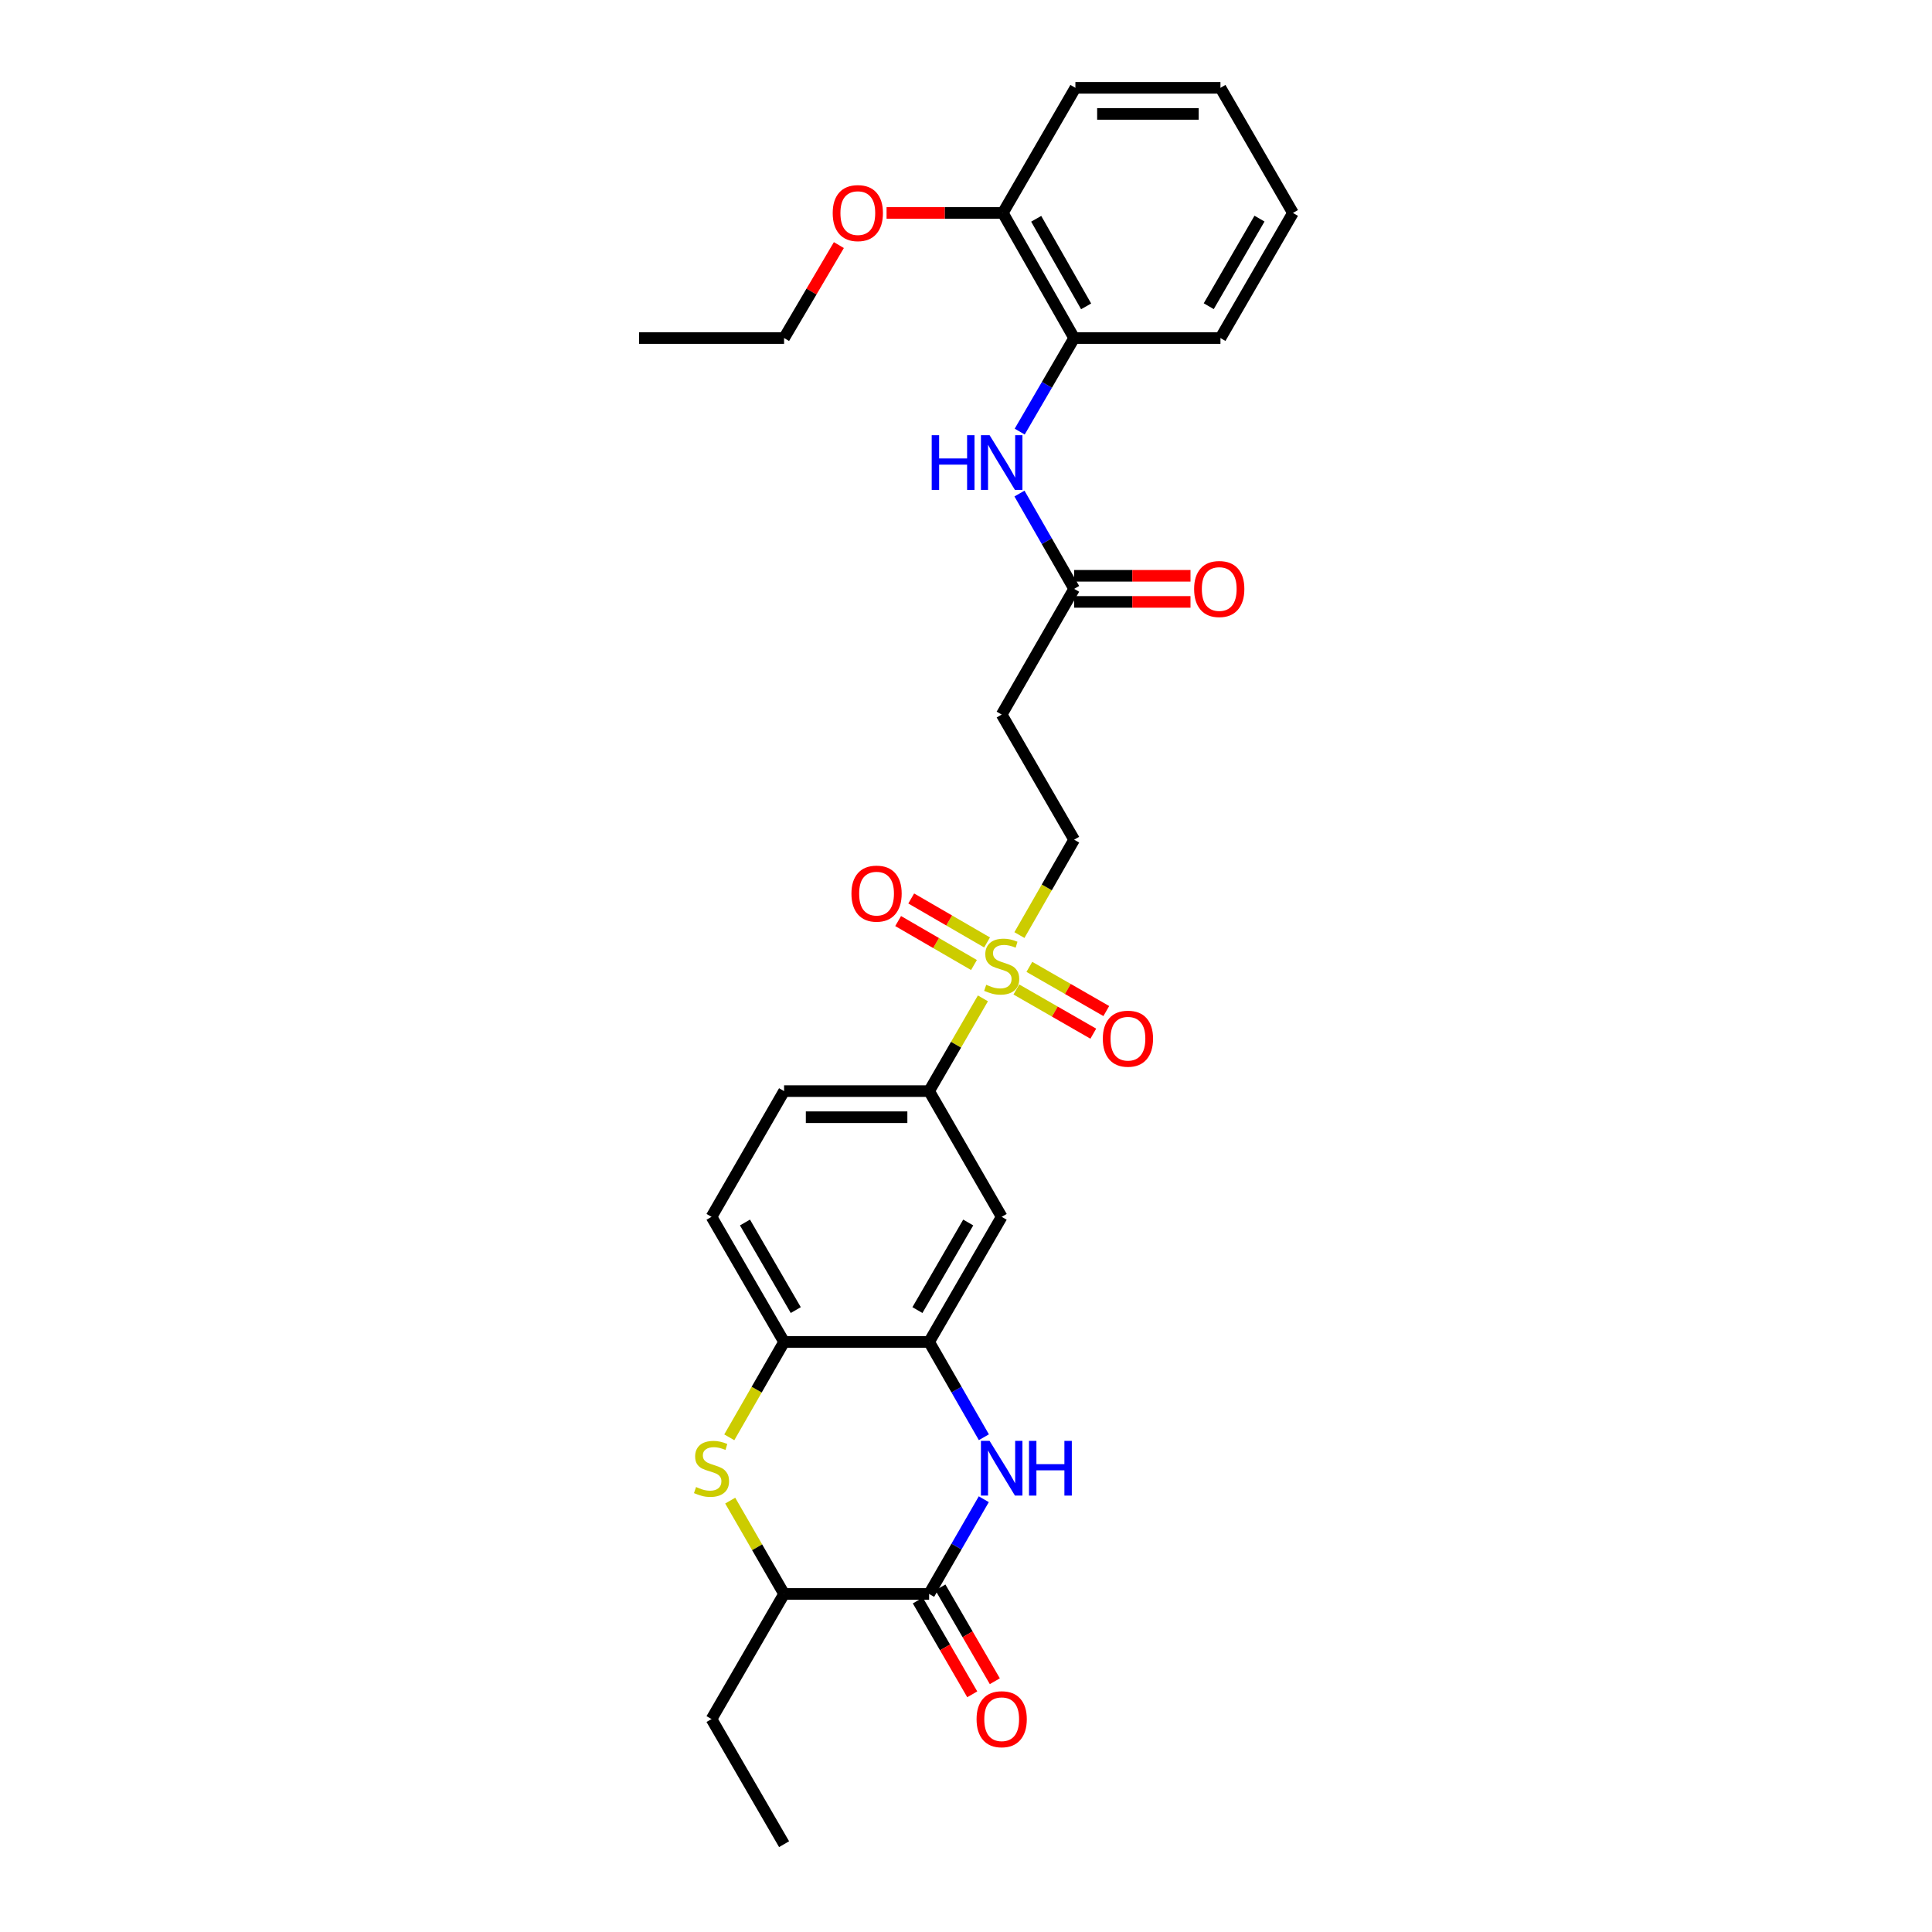 <?xml version='1.0' encoding='iso-8859-1'?>
<svg version='1.1' baseProfile='full'
              xmlns='http://www.w3.org/2000/svg'
                      xmlns:rdkit='http://www.rdkit.org/xml'
                      xmlns:xlink='http://www.w3.org/1999/xlink'
                  xml:space='preserve'
width='1000px' height='1000px' viewBox='0 0 1000 1000'>
<!-- END OF HEADER -->
<rect style='opacity:1.0;fill:#FFFFFF;stroke:none' width='1000' height='1000' x='0' y='0'> </rect>
<path class='bond-4' d='M 508.753,516.752 L 494.83,540.754' style='fill:none;fill-rule:evenodd;stroke:#CCCC00;stroke-width:6px;stroke-linecap:butt;stroke-linejoin:miter;stroke-opacity:1' />
<path class='bond-4' d='M 494.83,540.754 L 480.908,564.757' style='fill:none;fill-rule:evenodd;stroke:#000000;stroke-width:6px;stroke-linecap:butt;stroke-linejoin:miter;stroke-opacity:1' />
<path class='bond-10' d='M 527.65,483.996 L 541.814,459.308' style='fill:none;fill-rule:evenodd;stroke:#CCCC00;stroke-width:6px;stroke-linecap:butt;stroke-linejoin:miter;stroke-opacity:1' />
<path class='bond-10' d='M 541.814,459.308 L 555.977,434.62' style='fill:none;fill-rule:evenodd;stroke:#000000;stroke-width:6px;stroke-linecap:butt;stroke-linejoin:miter;stroke-opacity:1' />
<path class='bond-13' d='M 510.905,487.808 L 491.276,476.429' style='fill:none;fill-rule:evenodd;stroke:#CCCC00;stroke-width:6px;stroke-linecap:butt;stroke-linejoin:miter;stroke-opacity:1' />
<path class='bond-13' d='M 491.276,476.429 L 471.647,465.049' style='fill:none;fill-rule:evenodd;stroke:#FF0000;stroke-width:6px;stroke-linecap:butt;stroke-linejoin:miter;stroke-opacity:1' />
<path class='bond-13' d='M 504.13,499.494 L 484.501,488.115' style='fill:none;fill-rule:evenodd;stroke:#CCCC00;stroke-width:6px;stroke-linecap:butt;stroke-linejoin:miter;stroke-opacity:1' />
<path class='bond-13' d='M 484.501,488.115 L 464.872,476.736' style='fill:none;fill-rule:evenodd;stroke:#FF0000;stroke-width:6px;stroke-linecap:butt;stroke-linejoin:miter;stroke-opacity:1' />
<path class='bond-14' d='M 526.068,512.156 L 545.977,523.594' style='fill:none;fill-rule:evenodd;stroke:#CCCC00;stroke-width:6px;stroke-linecap:butt;stroke-linejoin:miter;stroke-opacity:1' />
<path class='bond-14' d='M 545.977,523.594 L 565.886,535.032' style='fill:none;fill-rule:evenodd;stroke:#FF0000;stroke-width:6px;stroke-linecap:butt;stroke-linejoin:miter;stroke-opacity:1' />
<path class='bond-14' d='M 532.798,500.443 L 552.707,511.881' style='fill:none;fill-rule:evenodd;stroke:#CCCC00;stroke-width:6px;stroke-linecap:butt;stroke-linejoin:miter;stroke-opacity:1' />
<path class='bond-14' d='M 552.707,511.881 L 572.615,523.319' style='fill:none;fill-rule:evenodd;stroke:#FF0000;stroke-width:6px;stroke-linecap:butt;stroke-linejoin:miter;stroke-opacity:1' />
<path class='bond-0' d='M 509.25,743.914 L 495.079,719.25' style='fill:none;fill-rule:evenodd;stroke:#0000FF;stroke-width:6px;stroke-linecap:butt;stroke-linejoin:miter;stroke-opacity:1' />
<path class='bond-0' d='M 495.079,719.25 L 480.908,694.586' style='fill:none;fill-rule:evenodd;stroke:#000000;stroke-width:6px;stroke-linecap:butt;stroke-linejoin:miter;stroke-opacity:1' />
<path class='bond-1' d='M 509.21,775.997 L 495.059,800.51' style='fill:none;fill-rule:evenodd;stroke:#0000FF;stroke-width:6px;stroke-linecap:butt;stroke-linejoin:miter;stroke-opacity:1' />
<path class='bond-1' d='M 495.059,800.51 L 480.908,825.024' style='fill:none;fill-rule:evenodd;stroke:#000000;stroke-width:6px;stroke-linecap:butt;stroke-linejoin:miter;stroke-opacity:1' />
<path class='bond-15' d='M 475.066,828.413 L 489.15,852.695' style='fill:none;fill-rule:evenodd;stroke:#000000;stroke-width:6px;stroke-linecap:butt;stroke-linejoin:miter;stroke-opacity:1' />
<path class='bond-15' d='M 489.15,852.695 L 503.235,876.978' style='fill:none;fill-rule:evenodd;stroke:#FF0000;stroke-width:6px;stroke-linecap:butt;stroke-linejoin:miter;stroke-opacity:1' />
<path class='bond-15' d='M 486.751,821.635 L 500.835,845.918' style='fill:none;fill-rule:evenodd;stroke:#000000;stroke-width:6px;stroke-linecap:butt;stroke-linejoin:miter;stroke-opacity:1' />
<path class='bond-15' d='M 500.835,845.918 L 514.92,870.201' style='fill:none;fill-rule:evenodd;stroke:#FF0000;stroke-width:6px;stroke-linecap:butt;stroke-linejoin:miter;stroke-opacity:1' />
<path class='bond-30' d='M 480.908,825.024 L 405.84,825.024' style='fill:none;fill-rule:evenodd;stroke:#000000;stroke-width:6px;stroke-linecap:butt;stroke-linejoin:miter;stroke-opacity:1' />
<path class='bond-2' d='M 377.475,743.954 L 391.658,719.27' style='fill:none;fill-rule:evenodd;stroke:#CCCC00;stroke-width:6px;stroke-linecap:butt;stroke-linejoin:miter;stroke-opacity:1' />
<path class='bond-2' d='M 391.658,719.27 L 405.84,694.586' style='fill:none;fill-rule:evenodd;stroke:#000000;stroke-width:6px;stroke-linecap:butt;stroke-linejoin:miter;stroke-opacity:1' />
<path class='bond-7' d='M 377.954,776.717 L 391.897,800.87' style='fill:none;fill-rule:evenodd;stroke:#CCCC00;stroke-width:6px;stroke-linecap:butt;stroke-linejoin:miter;stroke-opacity:1' />
<path class='bond-7' d='M 391.897,800.87 L 405.84,825.024' style='fill:none;fill-rule:evenodd;stroke:#000000;stroke-width:6px;stroke-linecap:butt;stroke-linejoin:miter;stroke-opacity:1' />
<path class='bond-3' d='M 480.908,694.586 L 518.469,629.829' style='fill:none;fill-rule:evenodd;stroke:#000000;stroke-width:6px;stroke-linecap:butt;stroke-linejoin:miter;stroke-opacity:1' />
<path class='bond-3' d='M 474.857,678.095 L 501.15,632.765' style='fill:none;fill-rule:evenodd;stroke:#000000;stroke-width:6px;stroke-linecap:butt;stroke-linejoin:miter;stroke-opacity:1' />
<path class='bond-29' d='M 480.908,694.586 L 405.84,694.586' style='fill:none;fill-rule:evenodd;stroke:#000000;stroke-width:6px;stroke-linecap:butt;stroke-linejoin:miter;stroke-opacity:1' />
<path class='bond-6' d='M 480.908,564.757 L 518.469,629.829' style='fill:none;fill-rule:evenodd;stroke:#000000;stroke-width:6px;stroke-linecap:butt;stroke-linejoin:miter;stroke-opacity:1' />
<path class='bond-17' d='M 480.908,564.757 L 405.84,564.757' style='fill:none;fill-rule:evenodd;stroke:#000000;stroke-width:6px;stroke-linecap:butt;stroke-linejoin:miter;stroke-opacity:1' />
<path class='bond-17' d='M 469.648,578.265 L 417.1,578.265' style='fill:none;fill-rule:evenodd;stroke:#000000;stroke-width:6px;stroke-linecap:butt;stroke-linejoin:miter;stroke-opacity:1' />
<path class='bond-5' d='M 405.84,694.586 L 368.279,629.829' style='fill:none;fill-rule:evenodd;stroke:#000000;stroke-width:6px;stroke-linecap:butt;stroke-linejoin:miter;stroke-opacity:1' />
<path class='bond-5' d='M 411.891,678.095 L 385.598,632.765' style='fill:none;fill-rule:evenodd;stroke:#000000;stroke-width:6px;stroke-linecap:butt;stroke-linejoin:miter;stroke-opacity:1' />
<path class='bond-21' d='M 405.84,825.024 L 368.279,889.781' style='fill:none;fill-rule:evenodd;stroke:#000000;stroke-width:6px;stroke-linecap:butt;stroke-linejoin:miter;stroke-opacity:1' />
<path class='bond-8' d='M 527.674,255.462 L 541.826,280.126' style='fill:none;fill-rule:evenodd;stroke:#0000FF;stroke-width:6px;stroke-linecap:butt;stroke-linejoin:miter;stroke-opacity:1' />
<path class='bond-8' d='M 541.826,280.126 L 555.977,304.791' style='fill:none;fill-rule:evenodd;stroke:#000000;stroke-width:6px;stroke-linecap:butt;stroke-linejoin:miter;stroke-opacity:1' />
<path class='bond-12' d='M 527.795,223.394 L 541.886,199.185' style='fill:none;fill-rule:evenodd;stroke:#0000FF;stroke-width:6px;stroke-linecap:butt;stroke-linejoin:miter;stroke-opacity:1' />
<path class='bond-12' d='M 541.886,199.185 L 555.977,174.976' style='fill:none;fill-rule:evenodd;stroke:#000000;stroke-width:6px;stroke-linecap:butt;stroke-linejoin:miter;stroke-opacity:1' />
<path class='bond-9' d='M 555.977,304.791 L 518.469,369.855' style='fill:none;fill-rule:evenodd;stroke:#000000;stroke-width:6px;stroke-linecap:butt;stroke-linejoin:miter;stroke-opacity:1' />
<path class='bond-19' d='M 555.977,311.545 L 586.087,311.545' style='fill:none;fill-rule:evenodd;stroke:#000000;stroke-width:6px;stroke-linecap:butt;stroke-linejoin:miter;stroke-opacity:1' />
<path class='bond-19' d='M 586.087,311.545 L 616.198,311.545' style='fill:none;fill-rule:evenodd;stroke:#FF0000;stroke-width:6px;stroke-linecap:butt;stroke-linejoin:miter;stroke-opacity:1' />
<path class='bond-19' d='M 555.977,298.036 L 586.087,298.036' style='fill:none;fill-rule:evenodd;stroke:#000000;stroke-width:6px;stroke-linecap:butt;stroke-linejoin:miter;stroke-opacity:1' />
<path class='bond-19' d='M 586.087,298.036 L 616.198,298.036' style='fill:none;fill-rule:evenodd;stroke:#FF0000;stroke-width:6px;stroke-linecap:butt;stroke-linejoin:miter;stroke-opacity:1' />
<path class='bond-11' d='M 555.977,434.62 L 518.469,369.855' style='fill:none;fill-rule:evenodd;stroke:#000000;stroke-width:6px;stroke-linecap:butt;stroke-linejoin:miter;stroke-opacity:1' />
<path class='bond-18' d='M 555.977,174.976 L 519.062,110.219' style='fill:none;fill-rule:evenodd;stroke:#000000;stroke-width:6px;stroke-linecap:butt;stroke-linejoin:miter;stroke-opacity:1' />
<path class='bond-18' d='M 562.175,158.573 L 536.334,113.243' style='fill:none;fill-rule:evenodd;stroke:#000000;stroke-width:6px;stroke-linecap:butt;stroke-linejoin:miter;stroke-opacity:1' />
<path class='bond-22' d='M 555.977,174.976 L 631.706,174.976' style='fill:none;fill-rule:evenodd;stroke:#000000;stroke-width:6px;stroke-linecap:butt;stroke-linejoin:miter;stroke-opacity:1' />
<path class='bond-16' d='M 368.279,629.829 L 405.84,564.757' style='fill:none;fill-rule:evenodd;stroke:#000000;stroke-width:6px;stroke-linecap:butt;stroke-linejoin:miter;stroke-opacity:1' />
<path class='bond-20' d='M 519.062,110.219 L 488.973,110.219' style='fill:none;fill-rule:evenodd;stroke:#000000;stroke-width:6px;stroke-linecap:butt;stroke-linejoin:miter;stroke-opacity:1' />
<path class='bond-20' d='M 488.973,110.219 L 458.885,110.219' style='fill:none;fill-rule:evenodd;stroke:#FF0000;stroke-width:6px;stroke-linecap:butt;stroke-linejoin:miter;stroke-opacity:1' />
<path class='bond-23' d='M 519.062,110.219 L 556.622,45.455' style='fill:none;fill-rule:evenodd;stroke:#000000;stroke-width:6px;stroke-linecap:butt;stroke-linejoin:miter;stroke-opacity:1' />
<path class='bond-24' d='M 434.201,126.858 L 420.02,150.917' style='fill:none;fill-rule:evenodd;stroke:#FF0000;stroke-width:6px;stroke-linecap:butt;stroke-linejoin:miter;stroke-opacity:1' />
<path class='bond-24' d='M 420.02,150.917 L 405.84,174.976' style='fill:none;fill-rule:evenodd;stroke:#000000;stroke-width:6px;stroke-linecap:butt;stroke-linejoin:miter;stroke-opacity:1' />
<path class='bond-25' d='M 368.279,889.781 L 405.84,954.545' style='fill:none;fill-rule:evenodd;stroke:#000000;stroke-width:6px;stroke-linecap:butt;stroke-linejoin:miter;stroke-opacity:1' />
<path class='bond-27' d='M 631.706,174.976 L 669.228,110.219' style='fill:none;fill-rule:evenodd;stroke:#000000;stroke-width:6px;stroke-linecap:butt;stroke-linejoin:miter;stroke-opacity:1' />
<path class='bond-27' d='M 625.646,158.49 L 651.912,113.16' style='fill:none;fill-rule:evenodd;stroke:#000000;stroke-width:6px;stroke-linecap:butt;stroke-linejoin:miter;stroke-opacity:1' />
<path class='bond-31' d='M 556.622,45.455 L 631.706,45.455' style='fill:none;fill-rule:evenodd;stroke:#000000;stroke-width:6px;stroke-linecap:butt;stroke-linejoin:miter;stroke-opacity:1' />
<path class='bond-31' d='M 567.885,58.963 L 620.443,58.963' style='fill:none;fill-rule:evenodd;stroke:#000000;stroke-width:6px;stroke-linecap:butt;stroke-linejoin:miter;stroke-opacity:1' />
<path class='bond-26' d='M 405.84,174.976 L 330.772,174.976' style='fill:none;fill-rule:evenodd;stroke:#000000;stroke-width:6px;stroke-linecap:butt;stroke-linejoin:miter;stroke-opacity:1' />
<path class='bond-28' d='M 669.228,110.219 L 631.706,45.455' style='fill:none;fill-rule:evenodd;stroke:#000000;stroke-width:6px;stroke-linecap:butt;stroke-linejoin:miter;stroke-opacity:1' />
<path  class='atom-0' d='M 510.469 509.72
Q 510.789 509.84, 512.109 510.4
Q 513.429 510.96, 514.869 511.32
Q 516.349 511.64, 517.789 511.64
Q 520.469 511.64, 522.029 510.36
Q 523.589 509.04, 523.589 506.76
Q 523.589 505.2, 522.789 504.24
Q 522.029 503.28, 520.829 502.76
Q 519.629 502.24, 517.629 501.64
Q 515.109 500.88, 513.589 500.16
Q 512.109 499.44, 511.029 497.92
Q 509.989 496.4, 509.989 493.84
Q 509.989 490.28, 512.389 488.08
Q 514.829 485.88, 519.629 485.88
Q 522.909 485.88, 526.629 487.44
L 525.709 490.52
Q 522.309 489.12, 519.749 489.12
Q 516.989 489.12, 515.469 490.28
Q 513.949 491.4, 513.989 493.36
Q 513.989 494.88, 514.749 495.8
Q 515.549 496.72, 516.669 497.24
Q 517.829 497.76, 519.749 498.36
Q 522.309 499.16, 523.829 499.96
Q 525.349 500.76, 526.429 502.4
Q 527.549 504, 527.549 506.76
Q 527.549 510.68, 524.909 512.8
Q 522.309 514.88, 517.949 514.88
Q 515.429 514.88, 513.509 514.32
Q 511.629 513.8, 509.389 512.88
L 510.469 509.72
' fill='#CCCC00'/>
<path  class='atom-1' d='M 512.209 745.799
L 521.489 760.799
Q 522.409 762.279, 523.889 764.959
Q 525.369 767.639, 525.449 767.799
L 525.449 745.799
L 529.209 745.799
L 529.209 774.119
L 525.329 774.119
L 515.369 757.719
Q 514.209 755.799, 512.969 753.599
Q 511.769 751.399, 511.409 750.719
L 511.409 774.119
L 507.729 774.119
L 507.729 745.799
L 512.209 745.799
' fill='#0000FF'/>
<path  class='atom-1' d='M 532.609 745.799
L 536.449 745.799
L 536.449 757.839
L 550.929 757.839
L 550.929 745.799
L 554.769 745.799
L 554.769 774.119
L 550.929 774.119
L 550.929 761.039
L 536.449 761.039
L 536.449 774.119
L 532.609 774.119
L 532.609 745.799
' fill='#0000FF'/>
<path  class='atom-3' d='M 360.279 769.679
Q 360.599 769.799, 361.919 770.359
Q 363.239 770.919, 364.679 771.279
Q 366.159 771.599, 367.599 771.599
Q 370.279 771.599, 371.839 770.319
Q 373.399 768.999, 373.399 766.719
Q 373.399 765.159, 372.599 764.199
Q 371.839 763.239, 370.639 762.719
Q 369.439 762.199, 367.439 761.599
Q 364.919 760.839, 363.399 760.119
Q 361.919 759.399, 360.839 757.879
Q 359.799 756.359, 359.799 753.799
Q 359.799 750.239, 362.199 748.039
Q 364.639 745.839, 369.439 745.839
Q 372.719 745.839, 376.439 747.399
L 375.519 750.479
Q 372.119 749.079, 369.559 749.079
Q 366.799 749.079, 365.279 750.239
Q 363.759 751.359, 363.799 753.319
Q 363.799 754.839, 364.559 755.759
Q 365.359 756.679, 366.479 757.199
Q 367.639 757.719, 369.559 758.319
Q 372.119 759.119, 373.639 759.919
Q 375.159 760.719, 376.239 762.359
Q 377.359 763.959, 377.359 766.719
Q 377.359 770.639, 374.719 772.759
Q 372.119 774.839, 367.759 774.839
Q 365.239 774.839, 363.319 774.279
Q 361.439 773.759, 359.199 772.839
L 360.279 769.679
' fill='#CCCC00'/>
<path  class='atom-9' d='M 482.249 225.258
L 486.089 225.258
L 486.089 237.298
L 500.569 237.298
L 500.569 225.258
L 504.409 225.258
L 504.409 253.578
L 500.569 253.578
L 500.569 240.498
L 486.089 240.498
L 486.089 253.578
L 482.249 253.578
L 482.249 225.258
' fill='#0000FF'/>
<path  class='atom-9' d='M 512.209 225.258
L 521.489 240.258
Q 522.409 241.738, 523.889 244.418
Q 525.369 247.098, 525.449 247.258
L 525.449 225.258
L 529.209 225.258
L 529.209 253.578
L 525.329 253.578
L 515.369 237.178
Q 514.209 235.258, 512.969 233.058
Q 511.769 230.858, 511.409 230.178
L 511.409 253.578
L 507.729 253.578
L 507.729 225.258
L 512.209 225.258
' fill='#0000FF'/>
<path  class='atom-14' d='M 440.704 462.535
Q 440.704 455.735, 444.064 451.935
Q 447.424 448.135, 453.704 448.135
Q 459.984 448.135, 463.344 451.935
Q 466.704 455.735, 466.704 462.535
Q 466.704 469.415, 463.304 473.335
Q 459.904 477.215, 453.704 477.215
Q 447.464 477.215, 444.064 473.335
Q 440.704 469.455, 440.704 462.535
M 453.704 474.015
Q 458.024 474.015, 460.344 471.135
Q 462.704 468.215, 462.704 462.535
Q 462.704 456.975, 460.344 454.175
Q 458.024 451.335, 453.704 451.335
Q 449.384 451.335, 447.024 454.135
Q 444.704 456.935, 444.704 462.535
Q 444.704 468.255, 447.024 471.135
Q 449.384 474.015, 453.704 474.015
' fill='#FF0000'/>
<path  class='atom-15' d='M 570.819 537.625
Q 570.819 530.825, 574.179 527.025
Q 577.539 523.225, 583.819 523.225
Q 590.099 523.225, 593.459 527.025
Q 596.819 530.825, 596.819 537.625
Q 596.819 544.505, 593.419 548.425
Q 590.019 552.305, 583.819 552.305
Q 577.579 552.305, 574.179 548.425
Q 570.819 544.545, 570.819 537.625
M 583.819 549.105
Q 588.139 549.105, 590.459 546.225
Q 592.819 543.305, 592.819 537.625
Q 592.819 532.065, 590.459 529.265
Q 588.139 526.425, 583.819 526.425
Q 579.499 526.425, 577.139 529.225
Q 574.819 532.025, 574.819 537.625
Q 574.819 543.345, 577.139 546.225
Q 579.499 549.105, 583.819 549.105
' fill='#FF0000'/>
<path  class='atom-16' d='M 505.469 889.861
Q 505.469 883.061, 508.829 879.261
Q 512.189 875.461, 518.469 875.461
Q 524.749 875.461, 528.109 879.261
Q 531.469 883.061, 531.469 889.861
Q 531.469 896.741, 528.069 900.661
Q 524.669 904.541, 518.469 904.541
Q 512.229 904.541, 508.829 900.661
Q 505.469 896.781, 505.469 889.861
M 518.469 901.341
Q 522.789 901.341, 525.109 898.461
Q 527.469 895.541, 527.469 889.861
Q 527.469 884.301, 525.109 881.501
Q 522.789 878.661, 518.469 878.661
Q 514.149 878.661, 511.789 881.461
Q 509.469 884.261, 509.469 889.861
Q 509.469 895.581, 511.789 898.461
Q 514.149 901.341, 518.469 901.341
' fill='#FF0000'/>
<path  class='atom-20' d='M 618.075 304.871
Q 618.075 298.071, 621.435 294.271
Q 624.795 290.471, 631.075 290.471
Q 637.355 290.471, 640.715 294.271
Q 644.075 298.071, 644.075 304.871
Q 644.075 311.751, 640.675 315.671
Q 637.275 319.551, 631.075 319.551
Q 624.835 319.551, 621.435 315.671
Q 618.075 311.791, 618.075 304.871
M 631.075 316.351
Q 635.395 316.351, 637.715 313.471
Q 640.075 310.551, 640.075 304.871
Q 640.075 299.311, 637.715 296.511
Q 635.395 293.671, 631.075 293.671
Q 626.755 293.671, 624.395 296.471
Q 622.075 299.271, 622.075 304.871
Q 622.075 310.591, 624.395 313.471
Q 626.755 316.351, 631.075 316.351
' fill='#FF0000'/>
<path  class='atom-21' d='M 431.008 110.299
Q 431.008 103.499, 434.368 99.699
Q 437.728 95.899, 444.008 95.899
Q 450.288 95.899, 453.648 99.699
Q 457.008 103.499, 457.008 110.299
Q 457.008 117.179, 453.608 121.099
Q 450.208 124.979, 444.008 124.979
Q 437.768 124.979, 434.368 121.099
Q 431.008 117.219, 431.008 110.299
M 444.008 121.779
Q 448.328 121.779, 450.648 118.899
Q 453.008 115.979, 453.008 110.299
Q 453.008 104.739, 450.648 101.939
Q 448.328 99.099, 444.008 99.099
Q 439.688 99.099, 437.328 101.899
Q 435.008 104.699, 435.008 110.299
Q 435.008 116.019, 437.328 118.899
Q 439.688 121.779, 444.008 121.779
' fill='#FF0000'/>
</svg>
